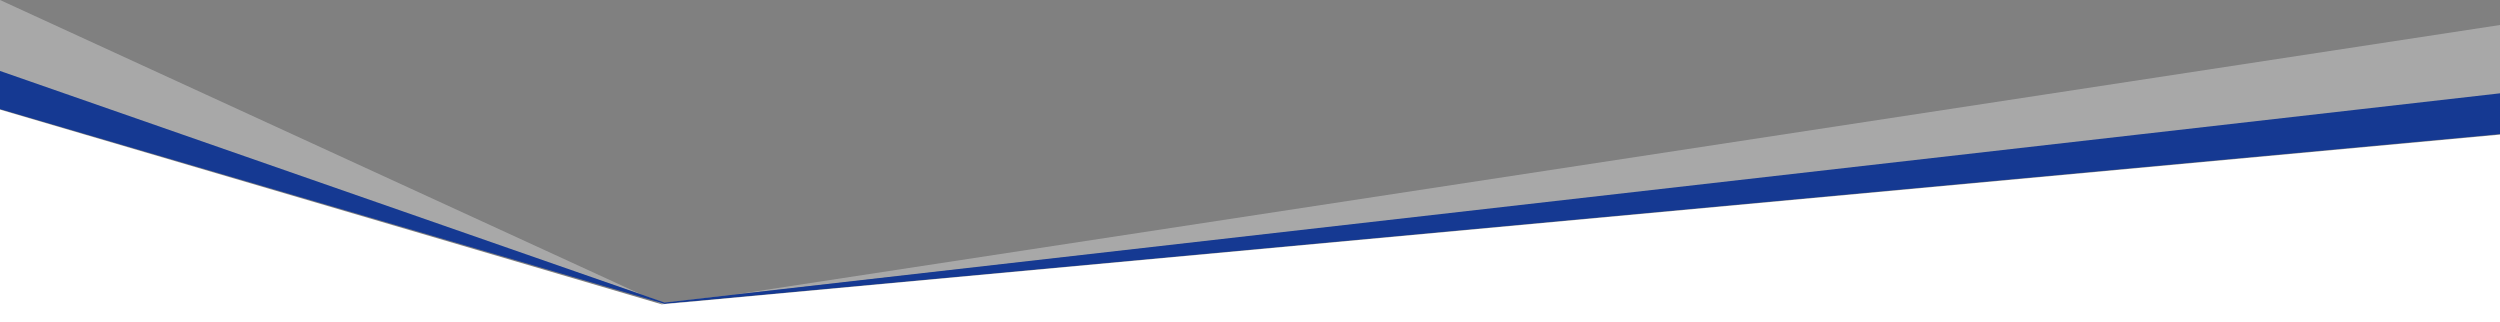 <svg id="Layer_1" data-name="Layer 1" xmlns="http://www.w3.org/2000/svg" viewBox="0 0 1900 245">
  <rect x="0" y="0" width="1900" height="245" fill="#808080" stroke="none"/>
  <path d="M1900,19,505.2,232,0,0V57L505,230,1900,72Z" style="fill: #a8a8a8"/>
  <path d="M1900,70.92l-1395,159L0,53.92v29l505,148,1395-129Z" style="fill: #153992; fill-rule: evenodd"/>
  <polygon points="1900 102.3 502.88 231.3 0 83.3 0 245 1900 245 1900 102.3" style="fill: #fff;fill-rule: evenodd"/>
</svg>
